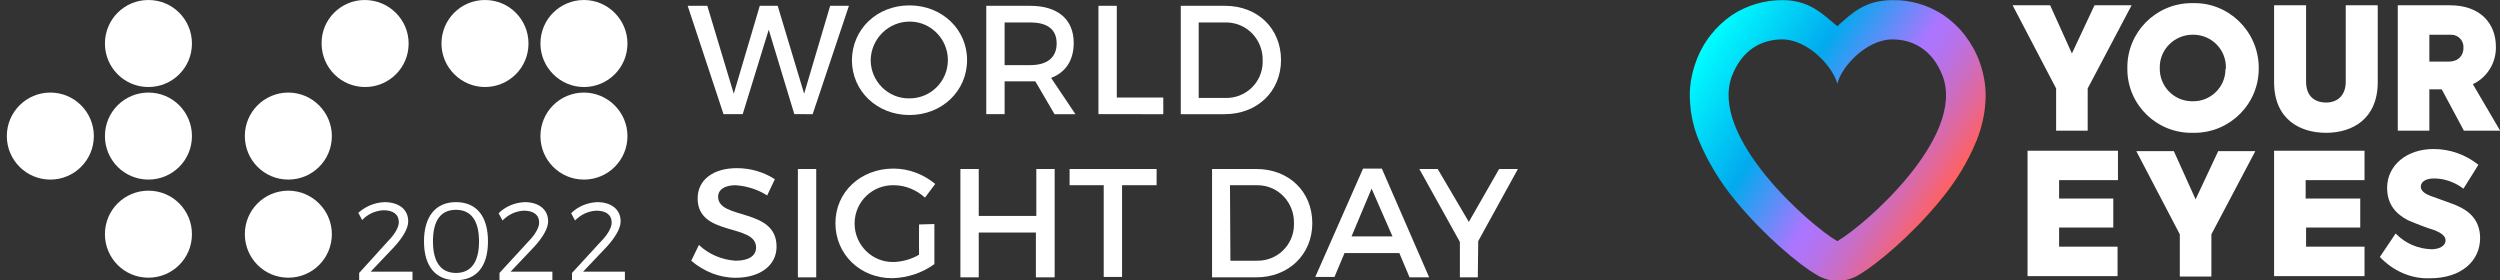 <?xml version="1.0" encoding="utf-8"?>
<!-- Generator: Adobe Illustrator 25.4.1, SVG Export Plug-In . SVG Version: 6.00 Build 0)  -->
<svg version="1.1" xmlns="http://www.w3.org/2000/svg" xmlns:xlink="http://www.w3.org/1999/xlink" x="0px" y="0px"
	 viewBox="0 0 586.1 65.7" style="enable-background:new 0 0 586.1 65.7;" xml:space="preserve">
<rect x="0" y="0" width="586.1" height="65.7" fill="#333333" stroke="none"/>
<style type="text/css">
	.st0{display:none;}
	.st1{display:inline;fill:url(#SVGID_1_);}
	.st2{fill:url(#Path_1356_00000011000294515408883160000008235186595496021920_);}
	.st3{fill:#FFFFFF;}
	.st4{display:none;fill:#FFFFFF;}
</style>
<g id="Layer_2" class="st0">
	<linearGradient id="SVGID_1_" gradientUnits="userSpaceOnUse" x1="-18" y1="36.5" x2="637" y2="36.5">
		<stop  offset="0" style="stop-color:#00FFFF"/>
		<stop  offset="0.362" style="stop-color:#02AAEE"/>
		<stop  offset="0.65" style="stop-color:#AC75FF"/>
		<stop  offset="0.692" style="stop-color:#AF74F7"/>
		<stop  offset="0.756" style="stop-color:#BA71E3"/>
		<stop  offset="0.832" style="stop-color:#CC6DC1"/>
		<stop  offset="0.918" style="stop-color:#E46793"/>
		<stop  offset="1" style="stop-color:#FF6161"/>
	</linearGradient>
	<rect x="-18" y="-19" class="st1" width="655" height="111"/>
</g>
<g id="Layer_1">
	<g id="Group_2319" transform="translate(-299 -927.94)">
		<g id="Group_2307" transform="translate(911.337 1406.576)">
			
				<linearGradient id="Path_1356_00000132059831282115820140000000764459822562459561_" gradientUnits="userSpaceOnUse" x1="-637.911" y1="-345.795" x2="-637.075" y2="-346.305" gradientTransform="matrix(69.39 0 0 -65.695 44051.824 -23185.389)">
				<stop  offset="0" style="stop-color:#00FFFF"/>
				<stop  offset="0.362" style="stop-color:#02AAEE"/>
				<stop  offset="0.65" style="stop-color:#AC75FF"/>
				<stop  offset="0.692" style="stop-color:#AF74F7"/>
				<stop  offset="0.756" style="stop-color:#BA71E3"/>
				<stop  offset="0.832" style="stop-color:#CC6DC1"/>
				<stop  offset="0.918" style="stop-color:#E46793"/>
				<stop  offset="1" style="stop-color:#FF6161"/>
			</linearGradient>
			<path id="Path_1356" style="fill:url(#Path_1356_00000132059831282115820140000000764459822562459561_);" d="M-168.7-469.4
				c4.7,0,9.4,2.3,11.8,8.6c5.4,14.4-18.4,35.1-24.7,38.7c-6.3-3.6-30.1-24.4-24.7-38.7c2.4-6.3,7.1-8.6,11.8-8.6
				c6,0,11.9,6.4,12.9,10.4c0,0,0,0,0,0c0,0,0,0,0,0C-180.6-463.1-174.7-469.4-168.7-469.4 M-168.7-478.6c-6.4,0-9.4,3-12.9,6.1
				c-3.6-3-6.6-6.1-12.9-6.1l0,0c-4.2,0-8.3,1.2-11.8,3.5c-1.9,1.3-3.6,2.9-5,4.7c-1.5,1.9-2.7,4.1-3.5,6.4
				c-1.1,3.1-1.6,6.3-1.3,9.6c0.2,3,0.9,5.9,2,8.6c2.2,5.2,5.1,10,8.7,14.3c6.4,7.8,14.7,14.9,19.3,17.5c1.4,0.8,3,1.2,4.6,1.2
				c1.6,0,3.2-0.4,4.6-1.2c4.6-2.6,12.9-9.7,19.3-17.5c3.6-4.3,6.6-9.1,8.7-14.3c1.1-2.8,1.8-5.7,2-8.6c0.3-3.2-0.2-6.5-1.3-9.6
				c-0.8-2.3-2-4.4-3.5-6.4c-1.4-1.8-3.1-3.4-5-4.7C-160.4-477.5-164.5-478.7-168.7-478.6L-168.7-478.6z"/>
			<path id="Path_1357" class="st3" d="M-122.9-457.9v9.9h-7.4v-9.9l-10.2-19.5h8.8l5.1,11.3l5.3-11.3h8.7L-122.9-457.9z
				 M-113.6-462.7c-0.1-8.3,6.6-15.1,14.9-15.2c0.2,0,0.3,0,0.5,0c8.3-0.2,15.2,6.5,15.4,14.8c0,0.1,0,0.3,0,0.4
				c0.1,8.3-6.6,15.1-14.9,15.2c-0.2,0-0.3,0-0.5,0c-8.3,0.2-15.2-6.3-15.4-14.6C-113.6-462.3-113.6-462.5-113.6-462.7L-113.6-462.7
				z M-90.5-462.7c0.1-4.2-3.2-7.7-7.5-7.8c-0.1,0-0.2,0-0.3,0c-4.2,0-7.7,3.4-7.7,7.6c0,0.1,0,0.2,0,0.2c-0.1,4.2,3.2,7.7,7.4,7.8
				c0.1,0,0.2,0,0.3,0c4.2,0.1,7.7-3.3,7.7-7.5C-90.5-462.5-90.5-462.6-90.5-462.7L-90.5-462.7z M-79.2-459.4v-18h7.5v17.9
				c0,3.5,2.1,4.9,4.7,4.9c2.5,0,4.6-1.5,4.6-4.9v-17.9h7.5v18c0,8.7-6,11.9-12.1,11.9C-73.2-447.5-79.2-450.7-79.2-459.4
				L-79.2-459.4z M-39.9-457.7h-2.9v9.7h-7.4v-29.4H-38c7.4,0,10.8,4.5,10.8,9.7c0.1,3.7-2,7.2-5.4,8.8l6.4,10.9h-8.5L-39.9-457.7z
				 M-42.8-464.2h4.5c2.5,0,3.5-1.6,3.5-3.2c0.1-1.7-1.2-3.1-2.9-3.1c-0.1,0-0.2,0-0.4,0h-4.7L-42.8-464.2z M-137-443.3h21.2v6.9
				h-13.8v4.3h12.7v6.8h-12.7v4.5h13.7v6.9H-137L-137-443.3z M-93.9-423.7v9.9h-7.4v-9.9l-10.2-19.5h8.8l5.1,11.3l5.3-11.3h8.7
				L-93.9-423.7z M-79.2-443.3H-58v6.9h-13.8v4.3H-59v6.8h-12.7v4.5H-58v6.9h-21.2L-79.2-443.3z M-54.4-418.4l3.7-5.5
				c2.2,2.3,5.2,3.6,8.4,3.7c1.7,0,3.3-0.7,3.3-2.1c0-1-1-1.7-2.4-2.3c-2.2-0.7-4.3-1.5-6.4-2.4c-2.7-1.4-4.9-3.6-4.9-7.6
				c0-5.2,4.5-9.1,10.9-9.1c3.8,0,7.5,1.3,10.5,3.7l-3.5,5.6c-2-1.5-4.4-2.4-6.9-2.4c-2.1,0-3.1,0.9-3.1,1.9c0,1.2,1.3,1.8,2.3,2.2
				c1.6,0.6,4,1.4,6,2.2c3.1,1.3,5.6,3.5,5.6,7.7c0,5.4-4.5,9.4-11.7,9.4C-47-413.2-51.3-415.1-54.4-418.4L-54.4-418.4z"/>
		</g>
		<g id="Group_4835" transform="translate(1024.952 880.286)">
			<g id="WORLD" transform="translate(-564.731 48.919)">
				<g id="Group_2386">
					<path id="Path_1374" class="st3" d="M25,25.5l-6-19.8l-6.1,19.8H8.4L0,0.1h4.6l6.2,20.6l6.1-20.6l4.2,0l6.2,20.6l6.1-20.6h4.4
						l-8.5,25.4L25,25.5z"/>
					<path id="Path_1375" class="st3" d="M65.5,12.8c0,7.3-5.9,12.9-13.5,12.9s-13.5-5.6-13.5-12.9C38.6,5.5,44.4,0,52,0
						S65.5,5.6,65.5,12.8z M42.9,12.8c0,5,4.1,9.1,9.1,9c5,0,9-4,9-9c0,0,0,0,0,0c0-4.9-4-9-8.9-9c0,0-0.1,0-0.1,0
						C47.1,3.8,43,7.8,42.9,12.8C42.9,12.8,42.9,12.8,42.9,12.8z"/>
					<path id="Path_1376" class="st3" d="M81.5,17.8c-0.4,0-0.8,0-1.2,0h-6v7.7H70V0.1h10.3c6.5,0,10.2,3.2,10.2,8.7
						c0,4.1-1.9,6.9-5.3,8.2l5.7,8.5h-4.9L81.5,17.8z M80.3,14c3.9,0,6.2-1.7,6.2-5.1c0-3.3-2.2-4.9-6.2-4.9h-6v10H80.3z"/>
					<path id="Path_1377" class="st3" d="M111.5,21.6v3.9H96.3V0.1h4.3v21.5H111.5z"/>
					<path id="Path_1378" class="st3" d="M126,0.1c7.6,0,13.1,5.3,13.1,12.7c0,7.3-5.5,12.7-13.2,12.7h-10.3V0.1H126z M119.9,21.7
						h6.2c4.7,0.1,8.6-3.6,8.7-8.3c0-0.2,0-0.3,0-0.5c0.1-4.8-3.6-8.8-8.4-8.9c-0.2,0-0.3,0-0.5,0h-6.1V21.7z"/>
				</g>
			</g>
			<g id="SIGHT_DAY" transform="translate(-563.896 87.076)">
				<g id="Group_2387">
					<path id="Path_1379" class="st3" d="M19.6,2.6l-1.8,3.8C15.6,5,13.1,4.2,10.4,4C7.9,4,6.3,5,6.3,6.7C6.3,12.2,20,9.2,20,18.4
						c0,4.5-4,7.3-9.6,7.3c-3.8,0-7.5-1.5-10.4-4L1.8,18c2.3,2.2,5.4,3.5,8.6,3.7c3,0,4.8-1.1,4.8-3.1c0-5.7-13.7-2.5-13.7-11.5
						C1.5,2.7,5.2,0,10.7,0C13.9,0,17,0.9,19.6,2.6z"/>
					<path id="Path_1380" class="st3" d="M25,25.6V0.2h4.3v25.4H25z"/>
					<path id="Path_1381" class="st3" d="M57,13.1v9.4c-2.9,2.1-6.3,3.2-9.9,3.3c-7.5,0-13.3-5.6-13.3-12.9S39.7,0.1,47.4,0.1
						c3.6,0,7,1.3,9.8,3.6l-2.4,3.2c-2-1.8-4.6-2.9-7.3-2.9c-5-0.1-9.1,3.8-9.2,8.8c0,0.1,0,0.1,0,0.2c0,5,4.1,9.1,9.1,9
						c0.1,0,0.1,0,0.2,0c2.1-0.1,4.1-0.7,5.8-1.7v-7.1L57,13.1z"/>
					<path id="Path_1382" class="st3" d="M80.8,25.6V15.1H67.4v10.5h-4.3V0.2h4.3v11h13.5v-11h4.3v25.4H80.8z"/>
					<path id="Path_1383" class="st3" d="M101,4v21.5h-4.3V4h-8V0.2h20.4V4H101z"/>
					<path id="Path_1384" class="st3" d="M132.5,0.2c7.6,0,13.1,5.3,13.1,12.7c0,7.3-5.5,12.7-13.2,12.7h-10.3V0.2H132.5z
						 M126.4,21.7h6.2c4.7,0.1,8.6-3.6,8.7-8.3c0-0.2,0-0.3,0-0.5c0.1-4.8-3.6-8.8-8.4-8.9c-0.2,0-0.3,0-0.5,0h-6.1L126.4,21.7z"/>
					<path id="Path_1385" class="st3" d="M153.2,19.8l-2.4,5.7h-4.5l11.2-25.4h4.4L173,25.6h-4.6l-2.4-5.7H153.2z M159.5,4.8
						L154.8,16h9.6L159.5,4.8z"/>
					<path id="Path_1386" class="st3" d="M184.4,25.6h-4.2v-8.3l-9.5-17.1h4.3l7.3,12.4l7.1-12.4h4.4l-9.3,16.9L184.4,25.6z"/>
				</g>
			</g>
			<g id="SIGHT_DAY-2" transform="translate(-631.95 95.042)">
				<g id="Group_2388">
					<path id="Path_1387" class="st3" d="M1.7,4.5c0,1.7-1.3,3.8-3.2,5.9l-5.6,5.9h9.8v2H-9.8v-1.7L-3,9.1c1.5-1.5,2.5-3.2,2.5-4.4
						c0-1.8-1.3-2.8-3.6-2.8C-6,2-7.8,2.8-9.1,4.2L-10,2.5C-8.3,1-6.2,0.1-3.9,0C-0.5,0,1.7,1.7,1.7,4.5z"/>
					<path id="Path_1388" class="st3" d="M20.4,9.2c0,5.9-2.7,9.1-7.5,9.1S5.4,15,5.4,9.2S8.1,0,12.9,0S20.4,3.3,20.4,9.2z M7.5,9.2
						c0,4.9,1.9,7.4,5.4,7.4s5.4-2.5,5.4-7.4c0-4.9-1.9-7.4-5.4-7.4S7.5,4.2,7.5,9.2z"/>
					<path id="Path_1389" class="st3" d="M34.5,4.5c0,1.7-1.3,3.8-3.2,5.9l-5.6,5.9h9.8v2H23.1v-1.7l6.8-7.4
						c1.5-1.5,2.5-3.2,2.5-4.4c0-1.8-1.3-2.8-3.6-2.8c-1.9,0.1-3.6,0.9-5,2.3l-0.9-1.7C24.5,1,26.7,0.1,29,0
						C32.3,0,34.5,1.7,34.5,4.5z"/>
					<path id="Path_1389_00000121997395099826697630000014327517199327537054_" class="st3" d="M51.5,4.5c0,1.7-1.3,3.8-3.2,5.9
						l-5.6,5.9h9.8v2H40.1v-1.7l6.8-7.4c1.5-1.5,2.5-3.2,2.5-4.4c0-1.8-1.3-2.8-3.6-2.8c-1.9,0.1-3.6,0.9-5,2.3l-0.9-1.7
						C41.5,1,43.7,0.1,46,0C49.3,0,51.5,1.7,51.5,4.5z"/>
					<path id="Path_1390" class="st4" d="M51,18.3V2.1h-3.7v-2h5.7v18.2L51,18.3z"/>
				</g>
			</g>
			<g id="Group_4834" transform="translate(-725.952 47.655)">
				<path id="Path_4340" class="st3" d="M45,10.2c0,5.7-4.6,10.2-10.2,10.2c-5.7,0-10.2-4.6-10.2-10.2C24.6,4.6,29.1,0,34.8,0
					c0,0,0,0,0,0C40.5,0,45,4.6,45,10.2z"/>
				<path id="Path_4341" class="st3" d="M123.9,10.2c0,5.7-4.6,10.2-10.2,10.2s-10.2-4.6-10.2-10.2C103.5,4.6,108,0,113.7,0
					c0,0,0,0,0,0C119.4,0,123.9,4.6,123.9,10.2C123.9,10.2,123.9,10.2,123.9,10.2z"/>
				<path id="Path_4342" class="st3" d="M147.1,10.2c0,5.7-4.6,10.2-10.2,10.2s-10.2-4.6-10.2-10.2c0-5.7,4.6-10.2,10.2-10.2
					C142.5,0,147.1,4.6,147.1,10.2C147.1,10.2,147.1,10.2,147.1,10.2z"/>
				<path id="Path_4343" class="st3" d="M147.1,31.9c0,5.7-4.6,10.2-10.2,10.2c-5.7,0-10.2-4.6-10.2-10.2c0-5.7,4.6-10.2,10.2-10.2
					l0,0C142.5,21.7,147.1,26.3,147.1,31.9z"/>
				<path id="Path_4344" class="st3" d="M77.8,31.9c0,5.7-4.6,10.2-10.2,10.2c-5.7,0-10.2-4.6-10.2-10.2c0-5.7,4.6-10.2,10.2-10.2h0
					C73.2,21.7,77.8,26.3,77.8,31.9z"/>
				<path id="Path_4345" class="st3" d="M77.8,54.9c0,5.7-4.6,10.2-10.2,10.2c-5.7,0-10.2-4.6-10.2-10.2c0-5.7,4.6-10.2,10.2-10.2
					S77.8,49.3,77.8,54.9C77.8,54.9,77.8,54.9,77.8,54.9z"/>
				<path id="Path_4346" class="st3" d="M45,54.9c0,5.7-4.6,10.2-10.2,10.2c-5.7,0-10.2-4.6-10.2-10.2c0-5.7,4.6-10.2,10.2-10.2
					c0,0,0,0,0,0C40.5,44.7,45,49.3,45,54.9z"/>
				<path id="Path_4347" class="st3" d="M95.8,10.2c0,5.7-4.6,10.2-10.2,10.2c-5.7,0-10.2-4.6-10.2-10.2C75.3,4.6,79.9,0,85.5,0
					c0,0,0,0,0,0C91.2,0,95.8,4.6,95.8,10.2C95.8,10.2,95.8,10.2,95.8,10.2z"/>
				<path id="Path_4348" class="st3" d="M45,31.9c0,5.7-4.6,10.2-10.2,10.2c-5.7,0-10.2-4.6-10.2-10.2c0-5.7,4.6-10.2,10.2-10.2
					c0,0,0,0,0,0C40.5,21.7,45,26.3,45,31.9z"/>
				<circle id="Ellipse_89" class="st3" cx="11.8" cy="31.9" r="10.2"/>
			</g>
		</g>
	</g>
</g>
</svg>
